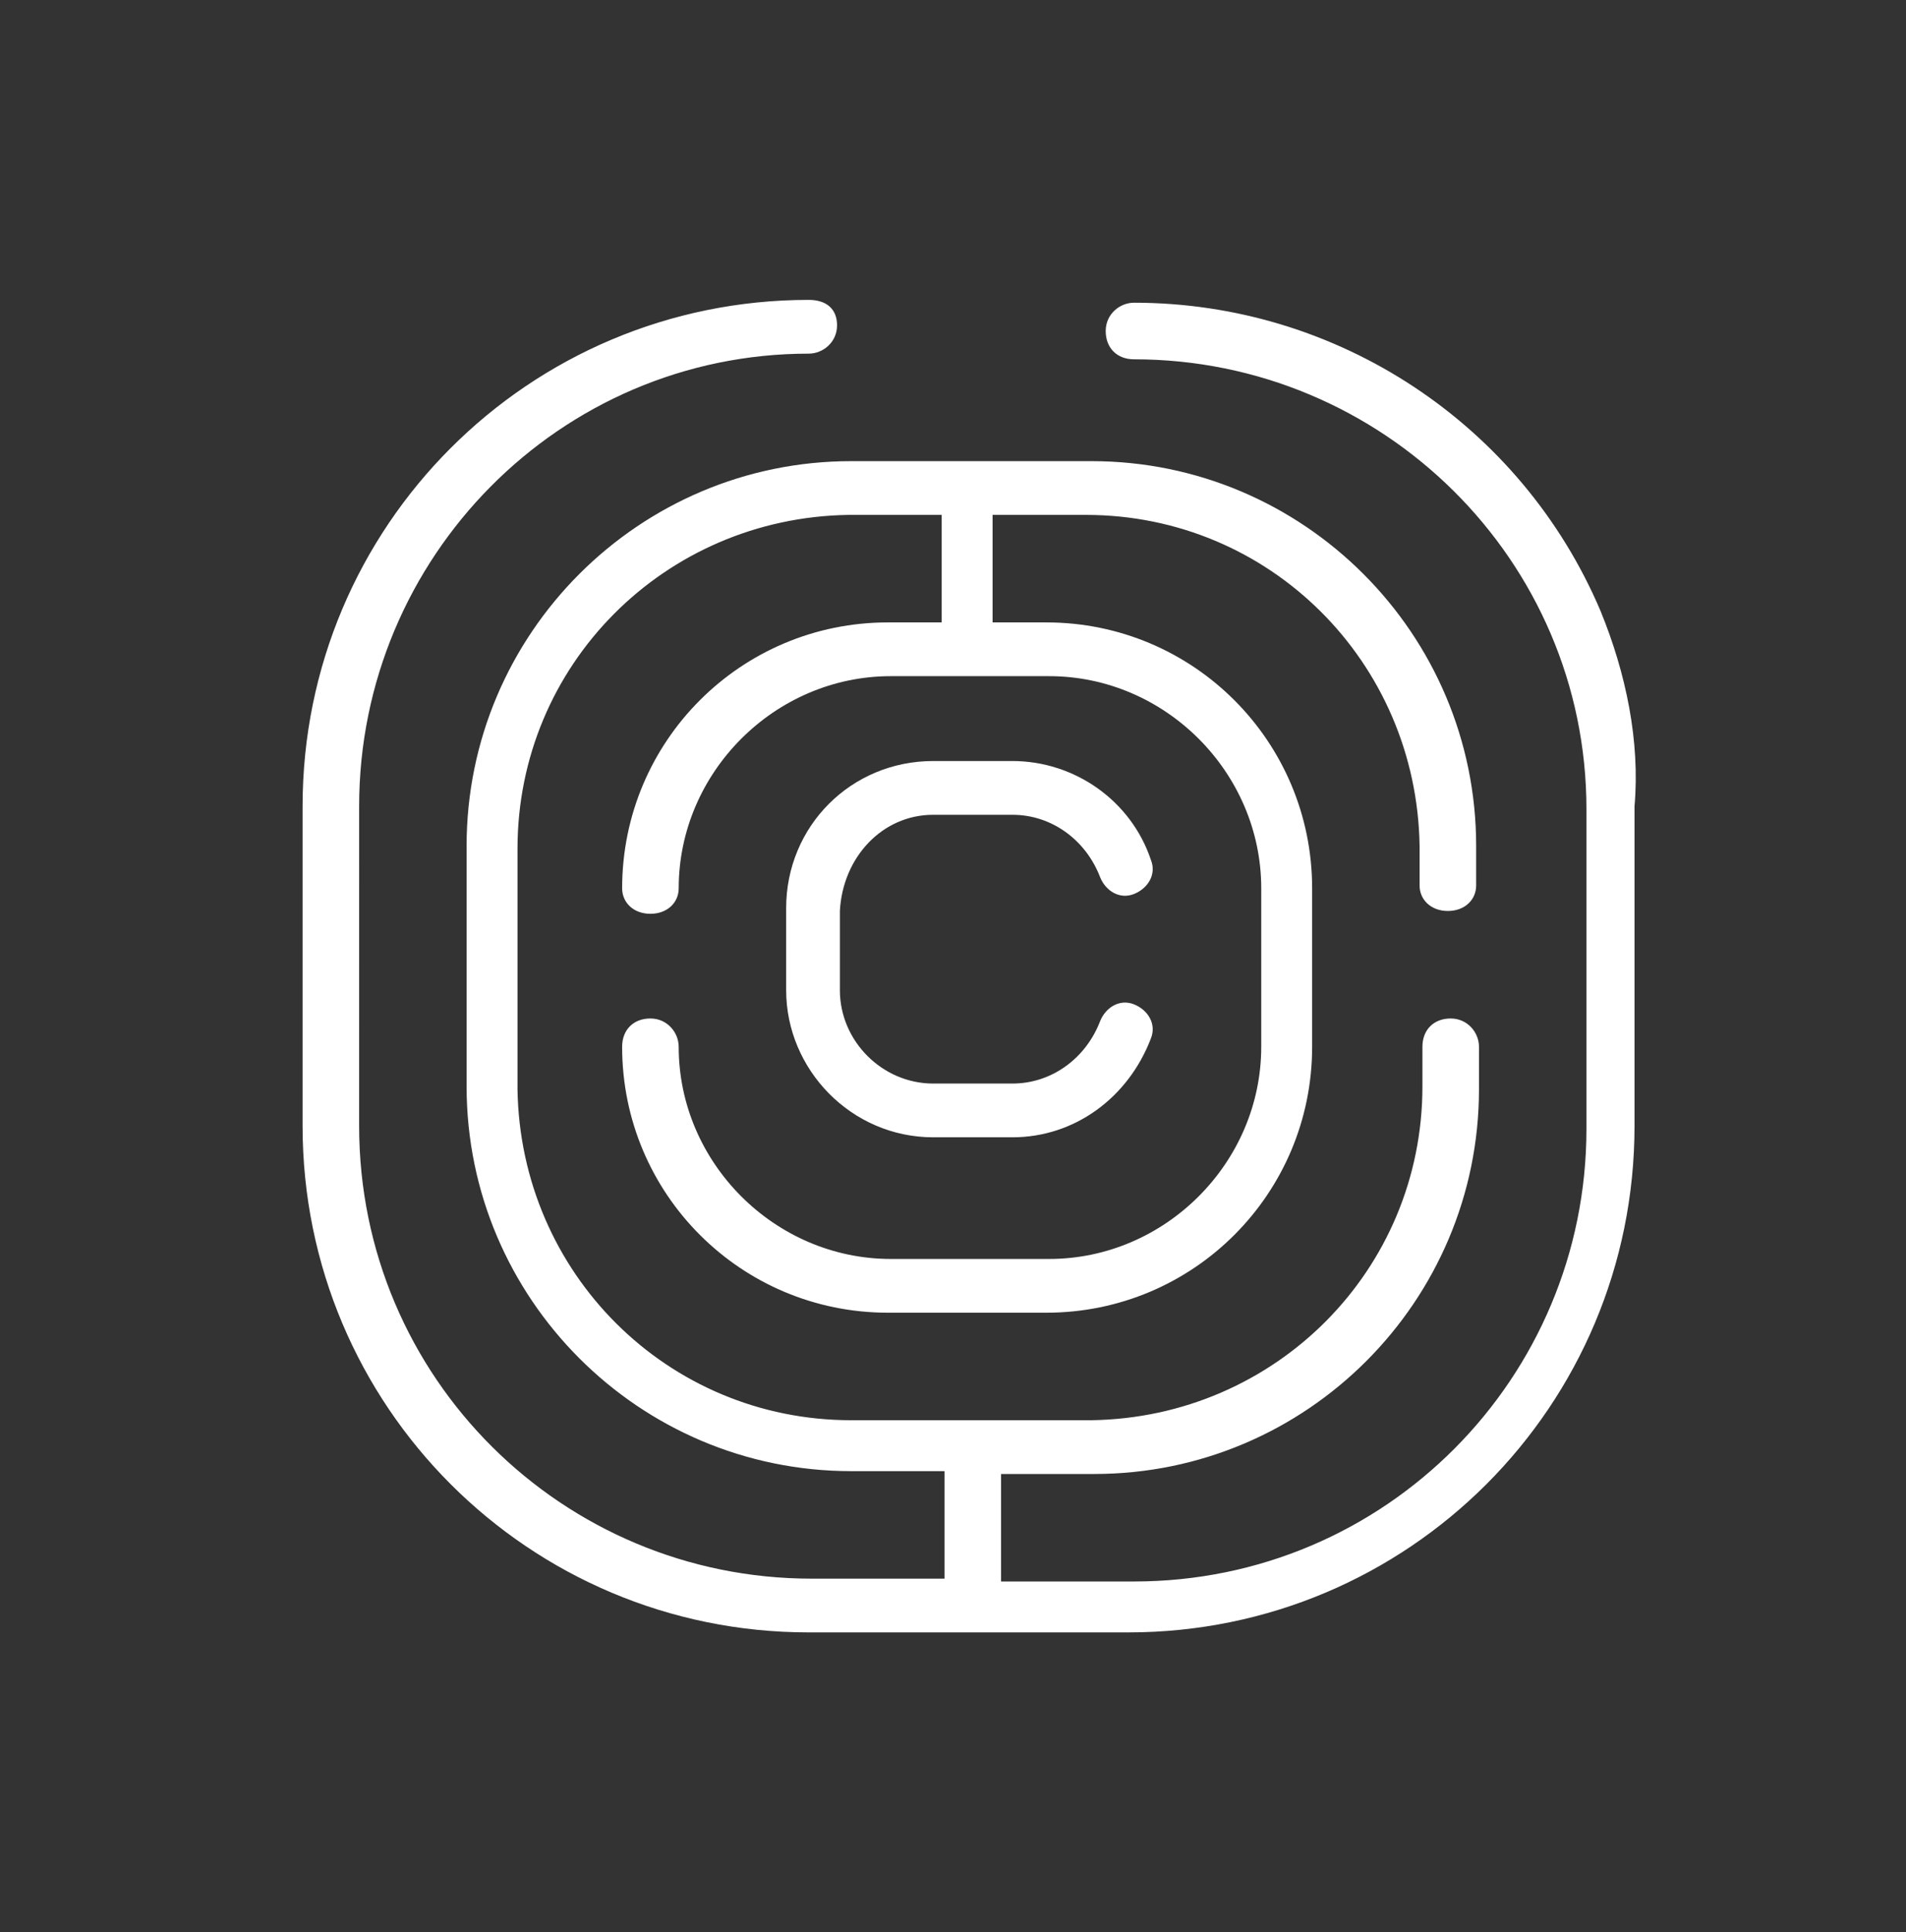 <?xml version="1.0" encoding="utf-8"?>
<!-- Generator: Adobe Illustrator 23.0.3, SVG Export Plug-In . SVG Version: 6.00 Build 0)  -->
<svg version="1.1" id="Warstwa_1" xmlns="http://www.w3.org/2000/svg" xmlns:xlink="http://www.w3.org/1999/xlink" x="0px" y="0px"
	 viewBox="0 0 67.4 68.3" style="enable-background:new 0 0 67.4 68.3;" xml:space="preserve">
<rect x="0" y="0" width="67.4" height="68.3" fill="#333333" stroke="none"/>
<style type="text/css">
	.st0{fill:#FFFFFF;}
</style>
<g>
	<path class="st0" d="M56.6,21.6c-2.8-6.6-9.3-10.9-16.5-10.9c-0.5,0-1,0.4-1,1s0.4,1,1,1c8.8,0,16,7.1,16,15.9c0,0,0,0,0,0v11.3
		c0,8.8-7.1,16-16,16h0h-4.7v-3.8h3.3c7.5,0,13.6-6.1,13.6-13.6v0V37c0-0.5-0.4-1-1-1s-1,0.4-1,1v1.4c0,6.5-5.2,11.7-11.7,11.8h0
		h-8.5c-6.5,0-11.7-5.2-11.8-11.7v0V30c0-6.5,5.2-11.7,11.7-11.8h0h3.3V22h-1.9c-5.2,0-9.4,4.2-9.4,9.4v0c0,0.5,0.4,0.9,1,0.9
		s1-0.4,1-0.9c0-4.1,3.4-7.5,7.5-7.5h5.6c4.1,0,7.5,3.4,7.5,7.5V37c0,4.1-3.4,7.5-7.5,7.5h-5.6c-4.1,0-7.5-3.4-7.5-7.5
		c0-0.5-0.4-1-1-1s-1,0.4-1,1c0,5.2,4.2,9.4,9.4,9.4h0h5.6c5.2,0,9.4-4.2,9.4-9.4v0v-5.6c0-5.2-4.2-9.4-9.4-9.4h0h-1.9v-3.8h3.3
		c6.5,0,11.7,5.2,11.8,11.7v0v1.4c0,0.5,0.4,0.9,1,0.9s1-0.4,1-0.9v-1.4c0-7.5-6.1-13.6-13.6-13.6h0h-8.5c-7.5,0-13.6,6.1-13.6,13.6
		v0v8.5c0,7.5,6.1,13.6,13.6,13.6h0h3.3v3.8h-4.7c-8.8,0-16-7.1-16-16c0,0,0,0,0,0V28.5c0-8.8,7.1-16,15.9-16c0,0,0,0,0,0
		c0.5,0,1-0.4,1-1s-0.4-0.9-1-0.9c-9.9,0-17.9,8-17.9,17.9v0v11.3c0,9.9,8,17.9,17.9,17.9h0h11.3c9.9,0,17.9-8,17.9-17.9
		c0,0,0,0,0,0V28.5C58,26.2,57.5,23.8,56.6,21.6"/>
	<path class="st0" d="M33,28.8h2.8c1.4,0,2.6,0.9,3.1,2.2c0.2,0.5,0.7,0.8,1.2,0.6c0.5-0.2,0.8-0.7,0.6-1.2
		c-0.7-2.1-2.7-3.5-4.9-3.5H33c-2.9,0-5.2,2.3-5.2,5.2V35c0,2.8,2.3,5.2,5.2,5.2h2.8c2.2,0,4.1-1.4,4.9-3.5c0.2-0.5-0.1-1-0.6-1.2
		c-0.5-0.2-1,0.1-1.2,0.6c-0.5,1.3-1.7,2.2-3.1,2.2H33c-1.8,0-3.3-1.5-3.3-3.3v-2.8C29.8,30.3,31.2,28.8,33,28.8"/>
</g>
</svg>
